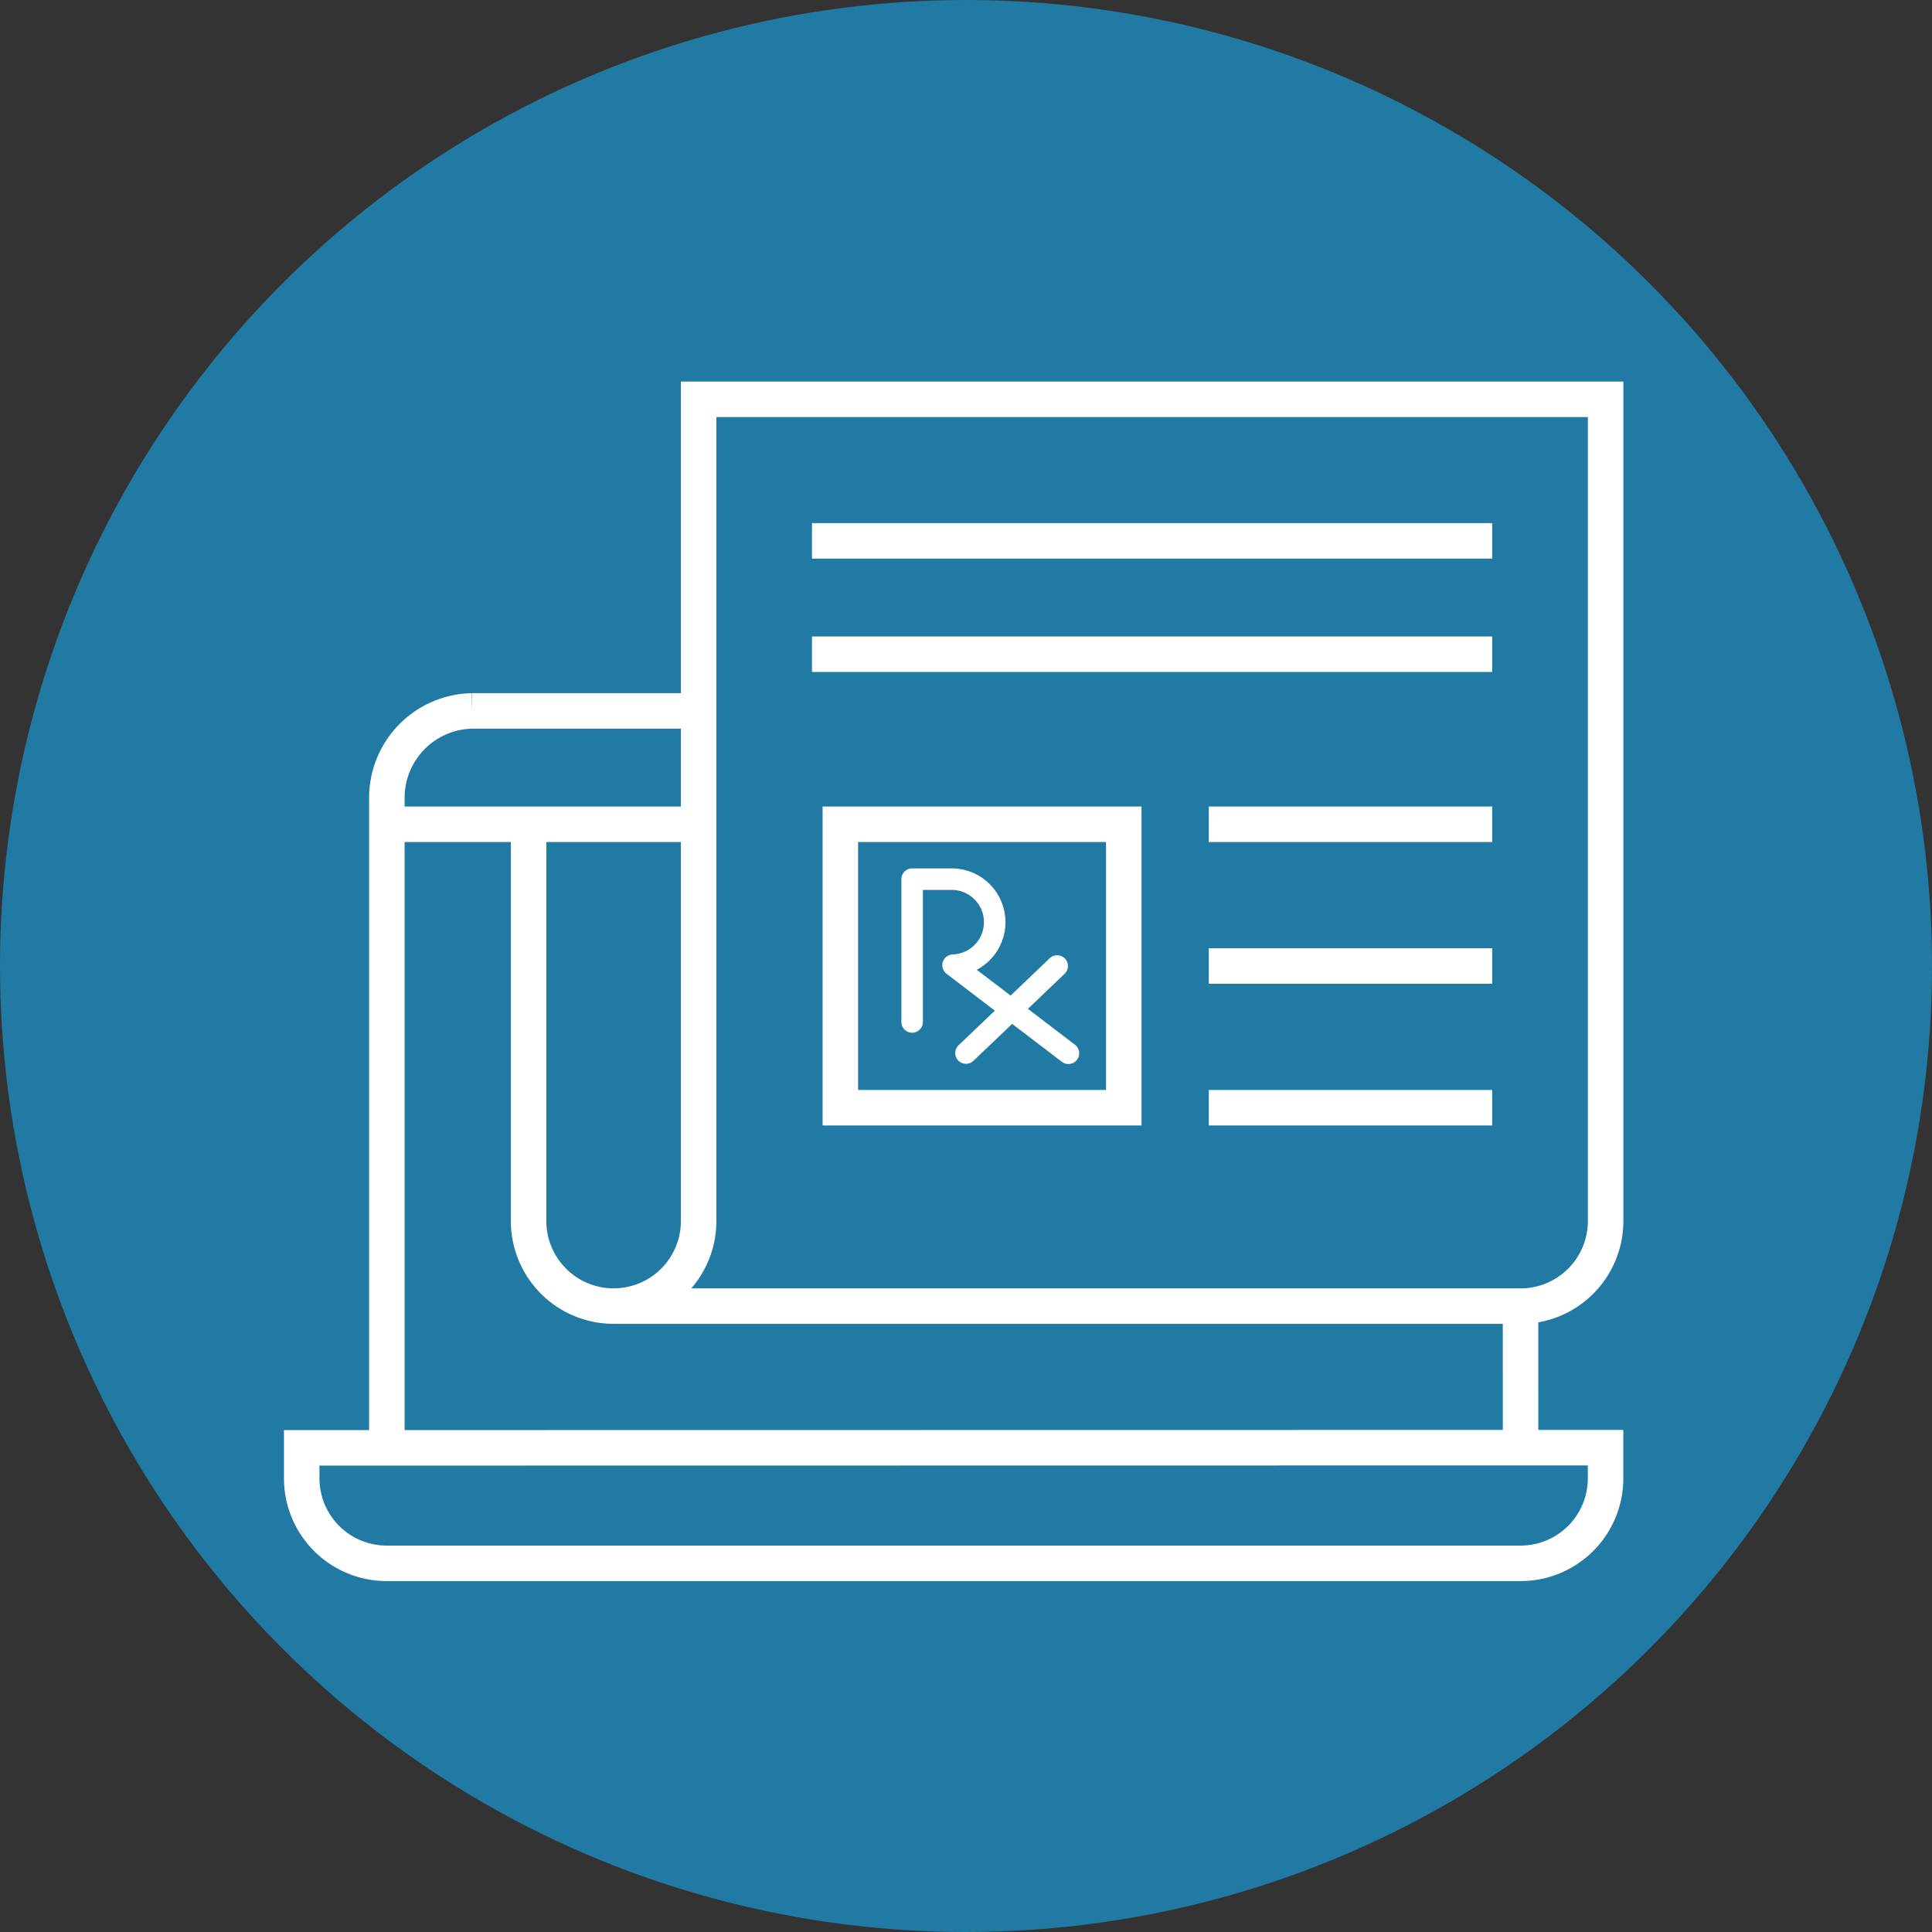 <svg id="Icons_Classroom" data-name="Icons Classroom" xmlns="http://www.w3.org/2000/svg" viewBox="0 0 435.44 435.44"><rect x="0" y="0" width="435.44" height="435.44" fill="#333333" stroke="none"/><defs><style>.cls-1{fill:#217aa3;}.cls-2,.cls-3{fill:none;stroke:#fff;}.cls-2{stroke-miterlimit:10;stroke-width:8px;}.cls-3{stroke-linecap:round;stroke-linejoin:round;stroke-width:4.85px;}</style></defs><circle class="cls-1" cx="217.72" cy="217.72" r="217.72"/><path class="cls-2" d="M157.46,160.23h-51.1a19.59,19.59,0,0,0-19.17,19.52V326.32"/><line class="cls-2" x1="342.71" y1="326.31" x2="342.7" y2="294.37"/><path class="cls-2" d="M68,326.32v6.83a19.16,19.16,0,0,0,19.12,19.2H342.71a19.16,19.16,0,0,0,19.16-19.16v-6.91Z"/><line class="cls-2" x1="87.19" y1="185.78" x2="157.46" y2="185.78"/><path class="cls-2" d="M138.3,294.38H342.71a19.18,19.18,0,0,0,19.17-19.17h0V90H157.46V275.21a19.16,19.16,0,1,1-38.32,0V185.78"/><line class="cls-2" x1="183.01" y1="121.9" x2="336.32" y2="121.9"/><line class="cls-2" x1="183.01" y1="147.45" x2="336.32" y2="147.45"/><line class="cls-2" x1="272.44" y1="185.78" x2="336.32" y2="185.78"/><line class="cls-2" x1="272.44" y1="249.66" x2="336.32" y2="249.66"/><line class="cls-2" x1="272.44" y1="217.72" x2="336.32" y2="217.72"/><rect class="cls-2" x="189.4" y="185.78" width="63.88" height="63.88"/><path class="cls-3" d="M205.58,230.33V198.15h9.22a9.7,9.7,0,0,1,0,19.39l26,19.85"/><line class="cls-3" x1="238.27" y1="217.72" x2="217.72" y2="237.34"/></svg>